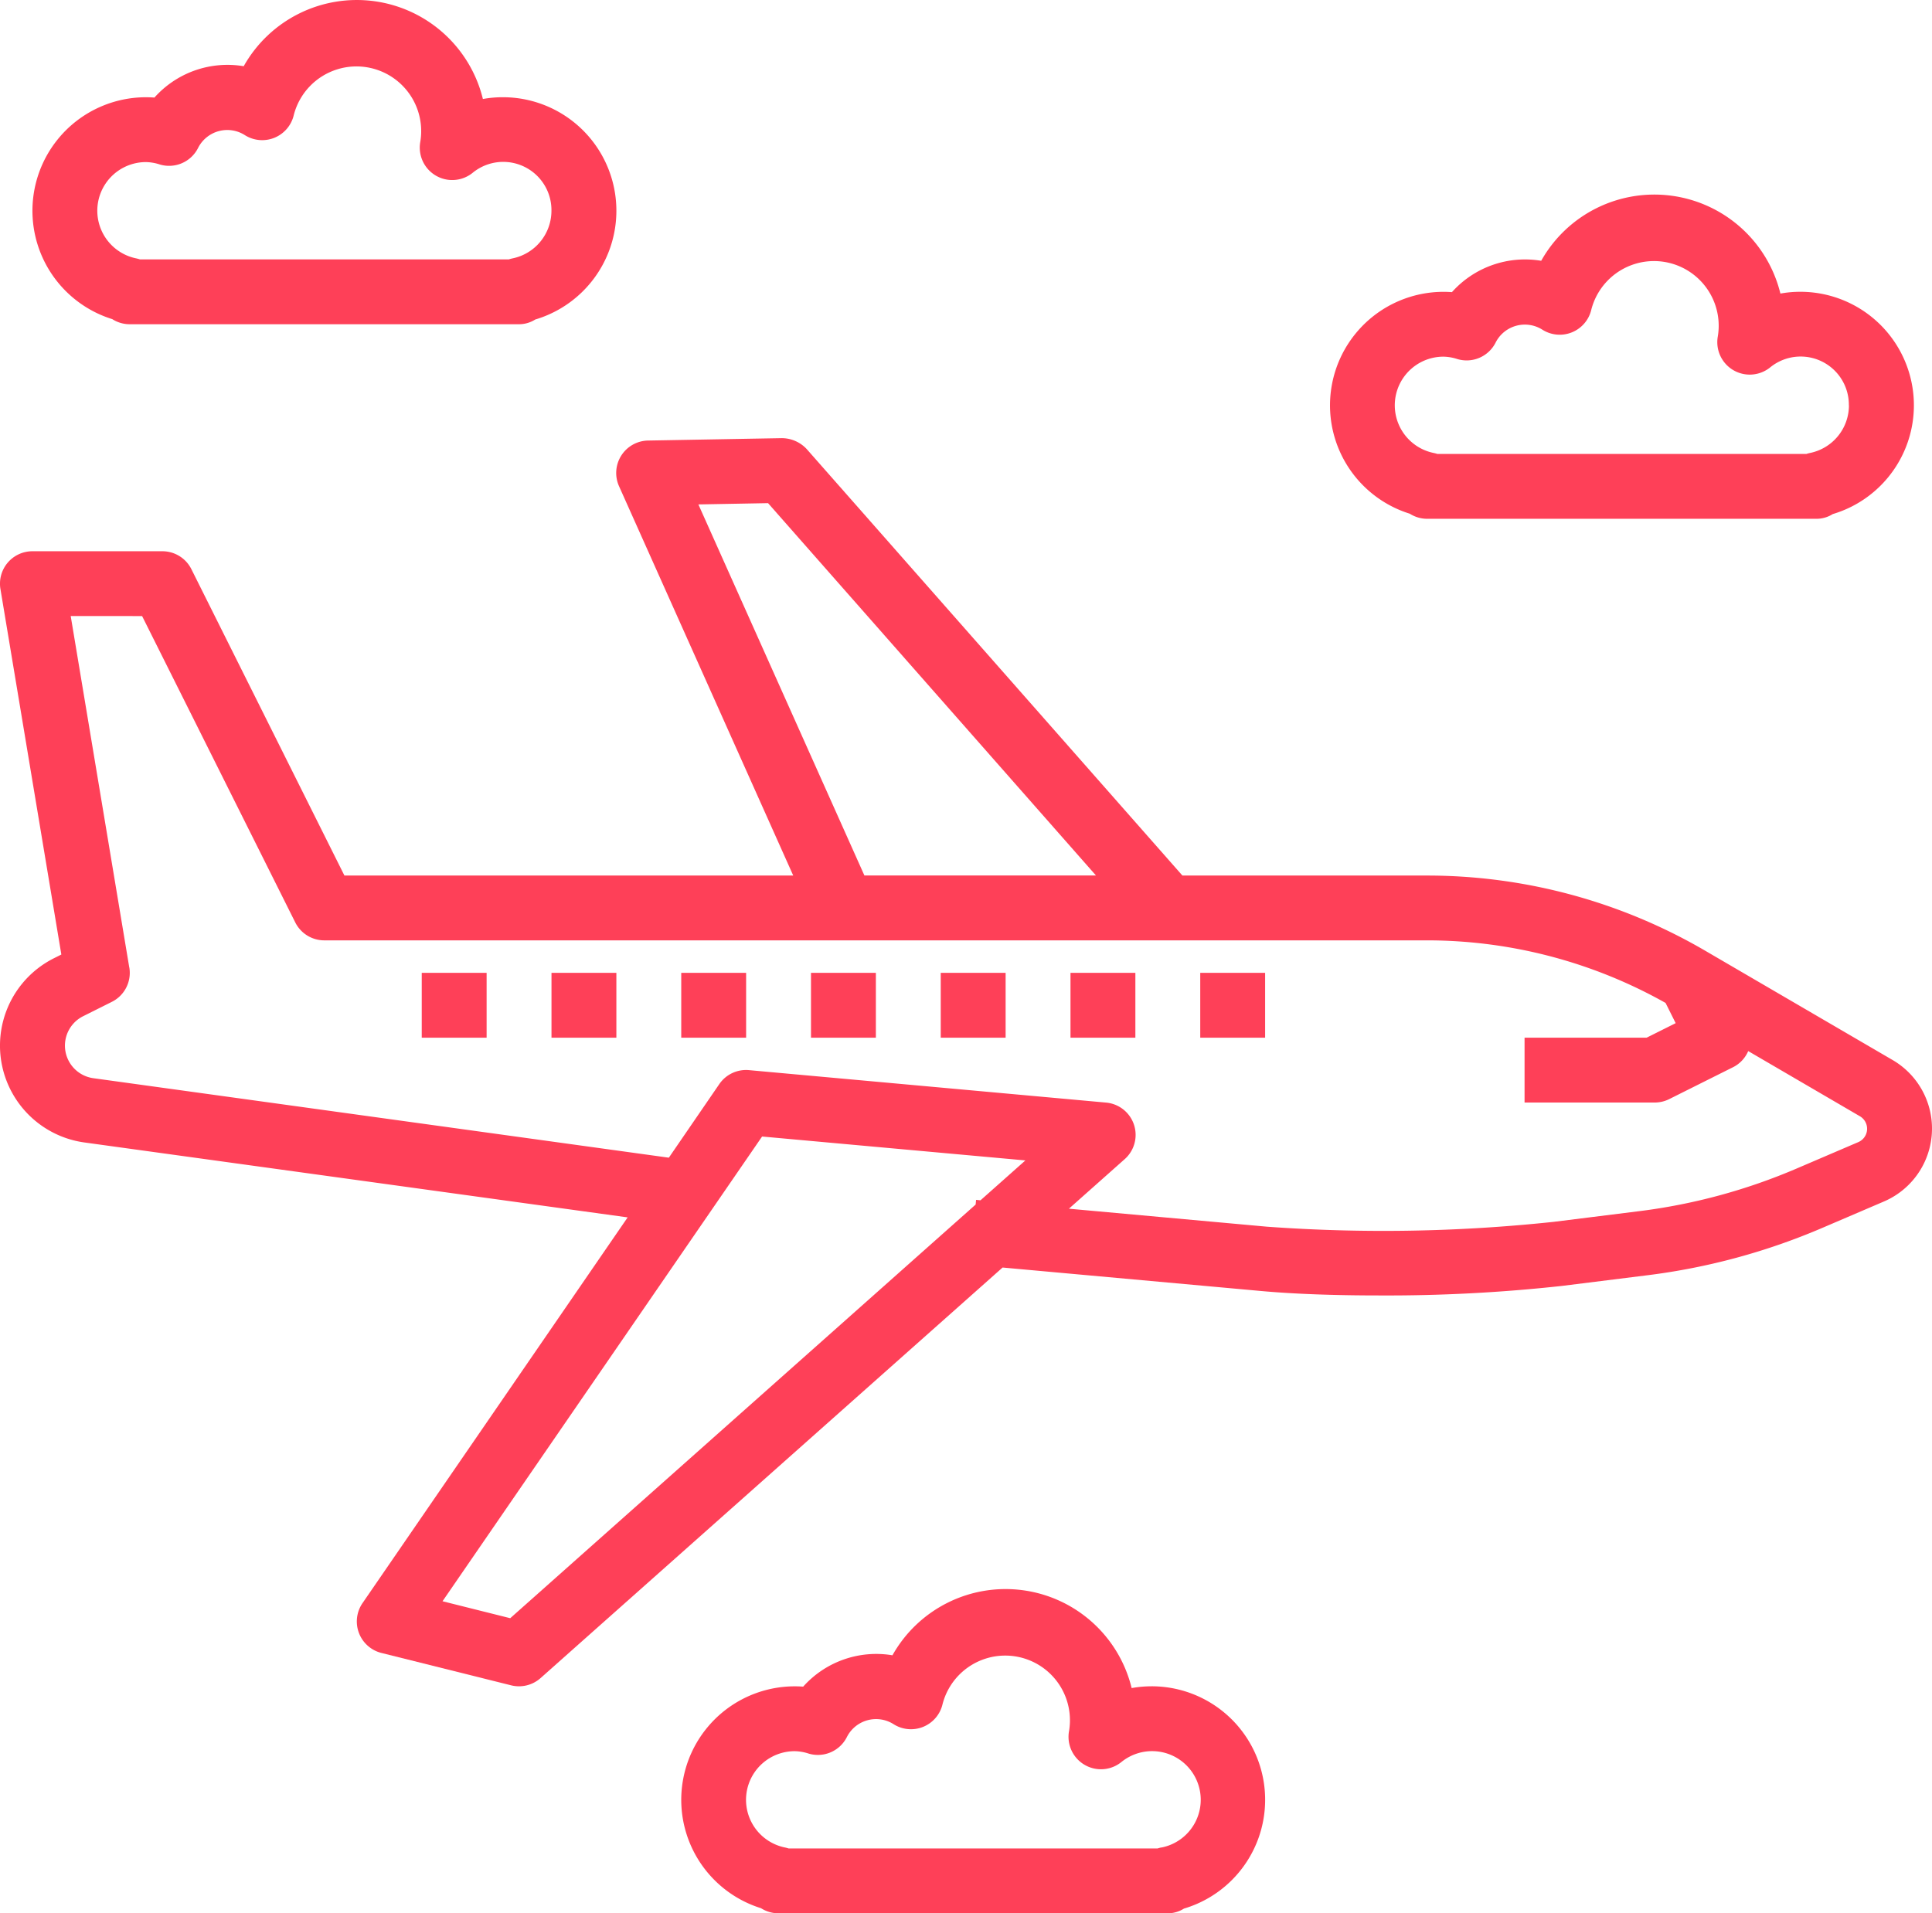 <svg xmlns="http://www.w3.org/2000/svg" width="119.835" height="118.705" viewBox="0 0 119.835 118.705">
  <g id="airplane" transform="translate(0.001 -0.238)">
    <path id="Path_377" data-name="Path 377" d="M5.23,152.02l33.7,4.649L22.485,180.6a2.013,2.013,0,0,0,1.169,3.091L31.7,185.7a2.011,2.011,0,0,0,1.826-.447L62.186,159.78l16.025,1.456c2.054.188,4.628.276,7.286.276a99.442,99.442,0,0,0,11.382-.591l5.318-.664a40.086,40.086,0,0,0,10.83-2.935l3.823-1.638a4.923,4.923,0,0,0,.541-8.778l-11.634-6.787a34.241,34.241,0,0,0-17.231-4.658H73.34l-23.3-26.455a2.122,2.122,0,0,0-1.547-.682l-8.293.149a2.012,2.012,0,0,0-1.8,2.843l10.8,24.144H21.362L11.87,116.453a2.011,2.011,0,0,0-1.812-1.112H2.01a2.011,2.011,0,0,0-1.984,2.343l3.778,22.677-.455.228A6.065,6.065,0,0,0,5.23,152.02Zm26.417,29.516-4.2-1.052,19.822-28.832L63.6,153.135l-2.783,2.473-.275-.027-.027.291Zm11.67-69.1,4.322-.079,20.339,23.1H53.615Zm-35.3,28.726-3.632-21.8H8.813l9.5,19.007a2.013,2.013,0,0,0,1.8,1.113H88.526a30.193,30.193,0,0,1,14.783,3.883l.626,1.254-1.8.9H94.562v4.024h8.048a2.022,2.022,0,0,0,.9-.2l4.024-2.012a1.988,1.988,0,0,0,.9-.98l6.924,4.041a.9.9,0,0,1-.1,1.609l-3.823,1.638a36.148,36.148,0,0,1-9.744,2.642l-5.318.664a99.713,99.713,0,0,1-17.8.3L66.3,156.13l3.435-3.052a2.012,2.012,0,0,0-1.148-3.533l-22.132-2.012a2.01,2.01,0,0,0-1.839.865l-3.131,4.567-35.7-4.932a2.04,2.04,0,0,1-.632-3.844l1.783-.892a2.011,2.011,0,0,0,1.085-2.132Zm0,0" transform="translate(0 -80.903)" fill="#fe4058"/>
    <path id="Path_378" data-name="Path 378" d="M104,240.223h4.024v4.024H104Zm0,0" transform="translate(-77.842 -179.629)" fill="#fe4058"/>
    <path id="Path_379" data-name="Path 379" d="M136,240.223h4.024v4.024H136Zm0,0" transform="translate(-101.794 -179.629)" fill="#fe4058"/>
    <path id="Path_380" data-name="Path 380" d="M168,240.223h4.024v4.024H168Zm0,0" transform="translate(-125.746 -179.629)" fill="#fe4058"/>
    <path id="Path_381" data-name="Path 381" d="M200,240.223h4.024v4.024H200Zm0,0" transform="translate(-149.698 -179.629)" fill="#fe4058"/>
    <path id="Path_382" data-name="Path 382" d="M232,240.223h4.024v4.024H232Zm0,0" transform="translate(-173.65 -179.629)" fill="#fe4058"/>
    <path id="Path_383" data-name="Path 383" d="M264,240.223h4.024v4.024H264Zm0,0" transform="translate(-197.602 -179.629)" fill="#fe4058"/>
    <path id="Path_384" data-name="Path 384" d="M296,240.223h4.024v4.024H296Zm0,0" transform="translate(-221.554 -179.629)" fill="#fe4058"/>
    <path id="Path_385" data-name="Path 385" d="M355.948,54.38a8.048,8.048,0,0,0-14.837-2.034,6.078,6.078,0,0,0-5.537,1.945,7.042,7.042,0,0,0-2.615,13.746,2.015,2.015,0,0,0,1.084.316h24.144a1.878,1.878,0,0,0,1.006-.292,7.042,7.042,0,0,0-2.012-13.792,6.916,6.916,0,0,0-1.233.11Zm4.251,6.932a3.017,3.017,0,0,1-2.414,2.957,2.02,2.02,0,0,0-.226.061H334.673a2.011,2.011,0,0,0-.229-.061,3.018,3.018,0,0,1,.605-5.975,2.936,2.936,0,0,1,.86.148,2.012,2.012,0,0,0,2.38-1.033,2.032,2.032,0,0,1,2.877-.8,2.012,2.012,0,0,0,3.054-1.235,4.014,4.014,0,0,1,7.847,1.657A2.013,2.013,0,0,0,355.3,58.97a2.991,2.991,0,0,1,4.894,2.342Zm0,0" transform="translate(-245.517 -35.928)" fill="#fe4058"/>
    <path id="Path_386" data-name="Path 386" d="M197.181,398.27a6.914,6.914,0,0,0-1.233.11,8.048,8.048,0,0,0-14.837-2.034,6.078,6.078,0,0,0-5.537,1.945,7.042,7.042,0,0,0-2.615,13.746,2.015,2.015,0,0,0,1.084.316h24.144a1.878,1.878,0,0,0,1.006-.292,7.042,7.042,0,0,0-2.012-13.792Zm.6,10a2.017,2.017,0,0,0-.226.061H174.673a2.01,2.01,0,0,0-.229-.061,3.018,3.018,0,0,1,.605-5.975,2.936,2.936,0,0,1,.86.148,2.012,2.012,0,0,0,2.38-1.033,2.029,2.029,0,0,1,2.877-.8,2.012,2.012,0,0,0,3.054-1.235,4.014,4.014,0,0,1,7.847,1.657,2.013,2.013,0,0,0,3.238,1.942,3.018,3.018,0,1,1,2.481,5.3Zm0,0" transform="translate(-125.757 -293.412)" fill="#fe4058"/>
    <path id="Path_387" data-name="Path 387" d="M35.948,6.38A8.048,8.048,0,0,0,21.112,4.346a6.073,6.073,0,0,0-5.537,1.945A7.042,7.042,0,0,0,12.96,20.038a2.015,2.015,0,0,0,1.084.316H38.187a1.878,1.878,0,0,0,1.006-.292A7.042,7.042,0,0,0,37.181,6.27a6.916,6.916,0,0,0-1.233.11ZM40.2,13.312a3.017,3.017,0,0,1-2.414,2.957,2.019,2.019,0,0,0-.226.061H14.673a2.035,2.035,0,0,0-.227-.061,3.018,3.018,0,0,1,.6-5.975,2.935,2.935,0,0,1,.86.148,2.012,2.012,0,0,0,2.38-1.033,2.029,2.029,0,0,1,2.877-.8A2.012,2.012,0,0,0,24.22,7.37a4.014,4.014,0,0,1,7.847,1.657A2.013,2.013,0,0,0,35.3,10.97,2.991,2.991,0,0,1,40.2,13.312Zm0,0" transform="translate(-5.997 0)" fill="#fe4058"/>
  </g>
</svg>
